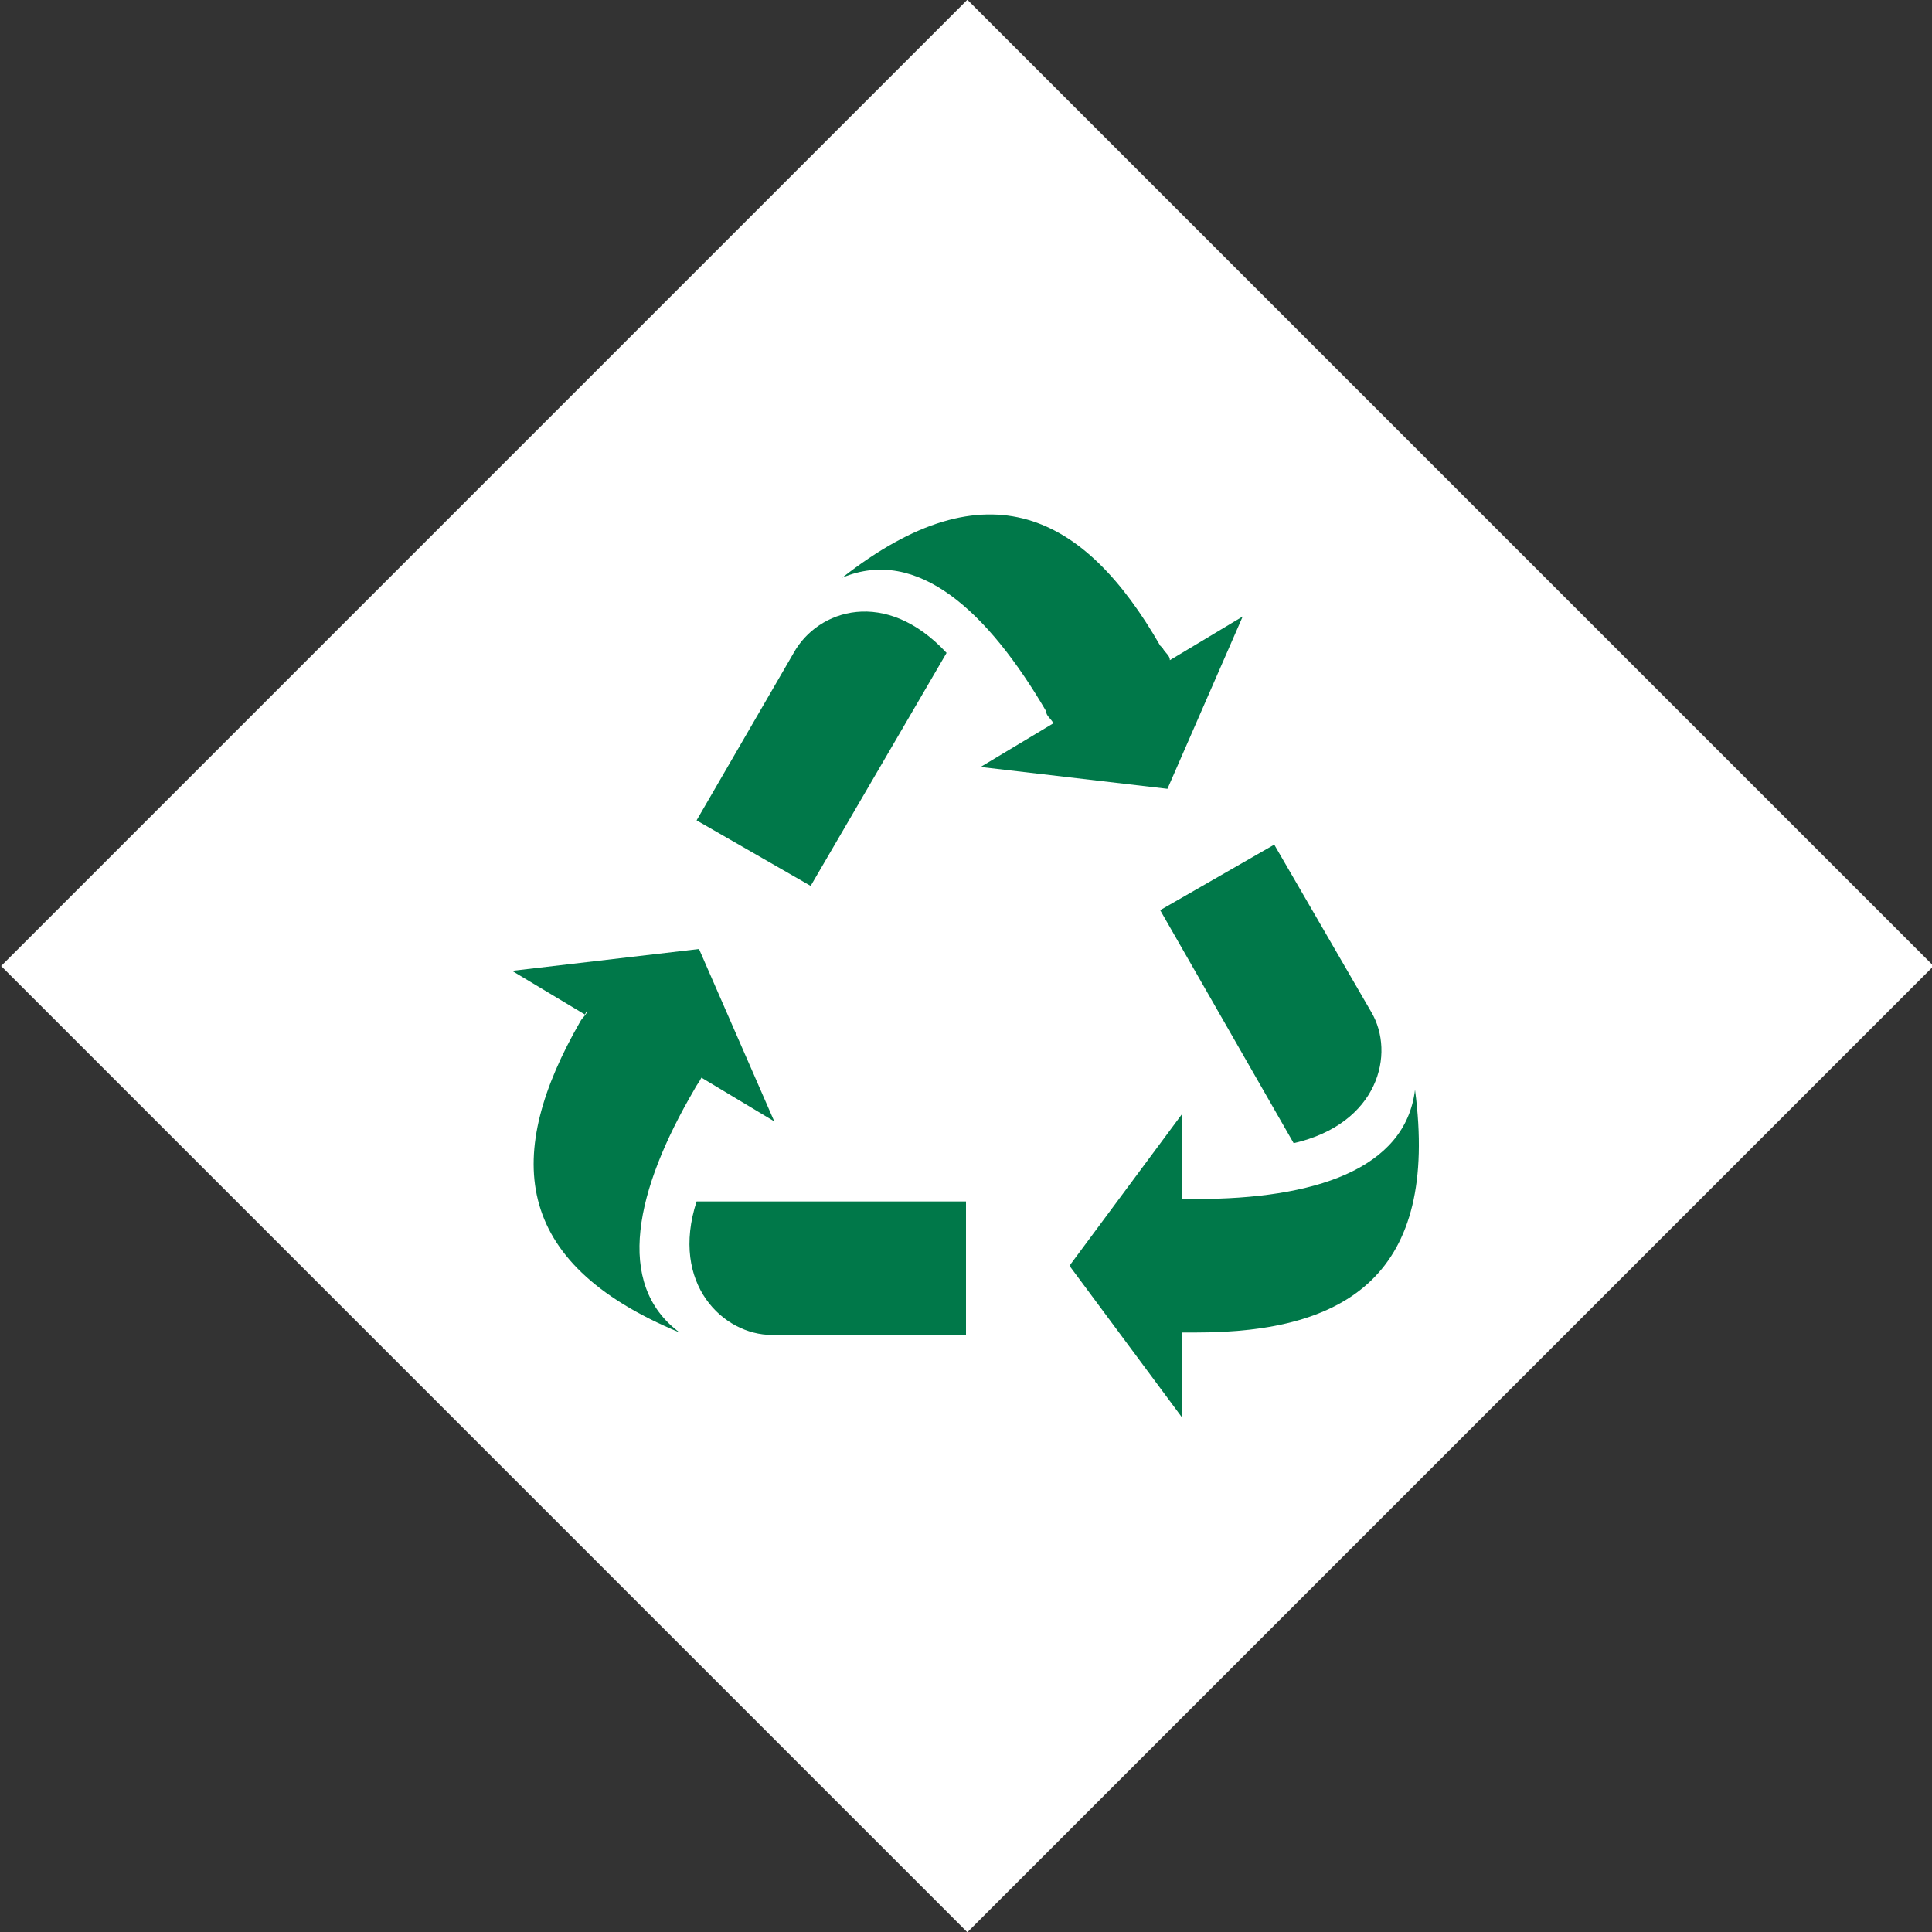 <?xml version="1.0" encoding="UTF-8"?>
<svg id="Ebene_2" xmlns="http://www.w3.org/2000/svg" version="1.1" viewBox="0 0 79.6 79.6">
  <rect x="0" y="0" width="79.6" height="79.6" fill="#333333" stroke="none"/>
  <!-- Generator: Adobe Illustrator 29.0.1, SVG Export Plug-In . SVG Version: 2.1.0 Build 192)  -->
  <defs>
    <style>
      .st0 {
        fill: #007849;
      }

      .st1 {
        fill: #fff;
      }
    </style>
  </defs>
  <g id="Ebene_4">
    <rect class="st1" x="11.7" y="11.7" width="56.3" height="56.3" transform="translate(-16.5 39.8) rotate(-45)"/>
    <path class="st0" d="M32.7,26.9l-4,6.9,4.7,2.7,5.6-9.6c-2.5-2.7-5.3-1.8-6.3,0h0Z"/>
    <path class="st0" d="M47.8,26.6c-3.1-5.4-7.1-7.5-13.1-2.8,3.1-1.3,6,1.4,8.4,5.5,0,.2.2.3.3.5l-3,1.8,7.7.9,3.1-7.1-3,1.8c0-.2-.2-.3-.3-.5h0Z"/>
    <path class="st0" d="M52.5,34.8l-4.7,2.7,5.5,9.6c3.5-.8,4.2-3.7,3.2-5.4l-4-6.9h0Z"/>
    <path class="st0" d="M44.1,52.2l4.6,6.2v-3.5h.6c6.2,0,10-2.4,9-10-.4,3.3-4.2,4.5-9,4.5h-.6v-3.5s-4.6,6.2-4.6,6.2Z"/>
    <path class="st0" d="M31.8,55h8v-5.5h-11.1c-1.1,3.4,1.1,5.5,3.1,5.5Z"/>
    <path class="st0" d="M24.2,41.6c0,.2-.2.3-.3.5-3.1,5.4-2.9,9.9,4.1,12.8-2.7-2-1.8-5.9.6-10,.1-.2.2-.3.3-.5l3,1.8-3.1-7.1-7.7.9s3,1.8,3,1.8Z"/>
  </g>
</svg>